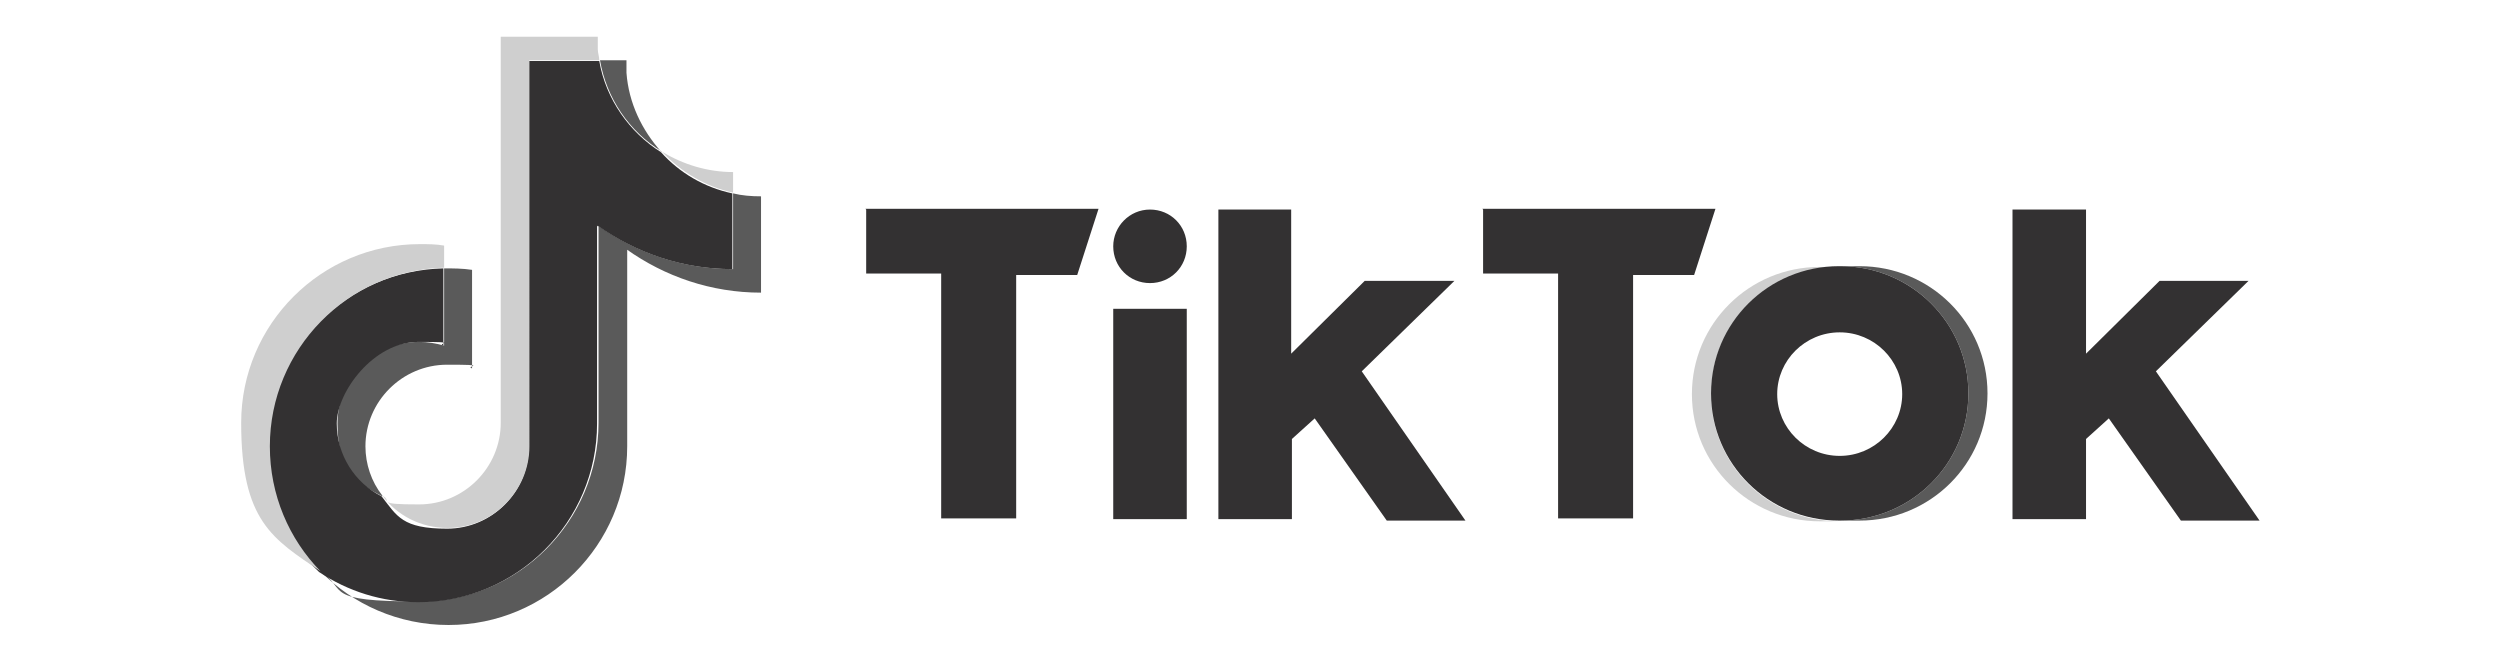 <?xml version="1.0" encoding="UTF-8"?>
<svg id="Layer_1" xmlns="http://www.w3.org/2000/svg" version="1.1" viewBox="0 0 340 90">
  <!-- Generator: Adobe Illustrator 29.2.1, SVG Export Plug-In . SVG Version: 2.1.0 Build 116)  -->
  <defs>
    <style>
      .st0 {
        fill: #5a5a5a;
      }

      .st1 {
        fill: #333132;
      }

      .st2 {
        fill: #cfcfcf;
      }
    </style>
  </defs>
  <path class="st0" d="M85.2,33.9c5.2,3.7,11.5,5.9,18.3,5.9v-13.1c-1.3,0-2.6-.1-3.8-.4v10.3c-6.8,0-13.2-2.2-18.3-5.9v26.8c0,13.4-10.9,24.3-24.3,24.3s-9.7-1.5-13.5-4.1c4.4,4.5,10.6,7.3,17.4,7.3,13.4,0,24.3-10.9,24.3-24.3v-26.8h0ZM89.9,20.6c-2.6-2.9-4.4-6.6-4.7-10.7v-1.7h-3.6c.9,5.2,4,9.7,8.4,12.4h0ZM52,67.4c-1.5-1.9-2.3-4.3-2.3-6.7,0-6.1,5-11.1,11.1-11.1s2.3.2,3.4.5v-13.4c-1.3-.2-2.6-.2-3.8-.2v10.5c-1.1-.3-2.2-.5-3.4-.5-6.1,0-11.1,5-11.1,11.1s2.5,8.1,6.1,9.9h0Z"/>
  <path class="st1" d="M81.3,30.7c5.2,3.7,11.5,5.9,18.3,5.9v-10.3c-3.8-.8-7.2-2.8-9.7-5.6-4.3-2.7-7.5-7.2-8.4-12.4h-9.6v52.5c0,6.1-5,11.1-11.1,11.1s-6.8-1.7-8.9-4.4c-3.6-1.8-6.1-5.6-6.1-9.9s5-11.1,11.1-11.1,2.3.2,3.4.5v-10.5c-13.2.3-23.8,11-23.8,24.3s2.6,12.6,6.9,17c3.9,2.6,8.5,4.1,13.5,4.1,13.4,0,24.3-10.9,24.3-24.3v-26.8h0Z"/>
  <path class="st2" d="M99.7,26.2v-2.8c-3.4,0-6.8-1-9.7-2.8,2.6,2.8,6,4.8,9.7,5.6ZM81.5,8.2c0-.5-.2-1-.2-1.5v-1.7h-13.2v52.5c0,6.1-5,11.1-11.1,11.1s-3.5-.4-5-1.2c2,2.7,5.2,4.4,8.9,4.4,6.1,0,11.1-5,11.1-11.1V8.2h9.6,0ZM60.4,36.4v-3c-1.1-.2-2.2-.2-3.3-.2-13.4,0-24.3,10.9-24.3,24.3s4.3,15.8,10.8,20.2c-4.3-4.4-6.9-10.4-6.9-17,0-13.2,10.6-24,23.8-24.3h0Z"/>
  <path class="st0" d="M252.9,70.8c9.6,0,17.4-7.7,17.4-17.3s-7.8-17.3-17.4-17.3h-2.6c9.6,0,17.4,7.7,17.4,17.3s-7.8,17.3-17.4,17.3h2.6Z"/>
  <path class="st2" d="M250.1,36.3h-2.6c-9.6,0-17.4,7.7-17.4,17.3s7.8,17.3,17.4,17.3h2.6c-9.6,0-17.4-7.7-17.4-17.3s7.8-17.3,17.4-17.3h0Z"/>
  <path class="st1" d="M117.8,28.5v8.7h10.2v33.3h10.2v-33.1h8.3l2.9-9h-31.7,0ZM201.7,28.5v8.7h10.2v33.3h10.2v-33.1h8.3l2.9-9h-31.7,0ZM151.4,33.5c0-2.7,2.2-5,5-5s5,2.2,5,5-2.2,5-5,5-5-2.2-5-5ZM151.4,42h10v28.6h-10v-28.6h0ZM165.7,28.5v42.1h10v-10.9l3.1-2.8,9.8,13.9h10.7l-14.1-20.3,12.6-12.3h-12.2l-10,9.9v-19.6h-10ZM273.7,28.5v42.1h10v-10.9l3.1-2.8,9.8,13.9h10.7l-14.1-20.3,12.6-12.3h-12.1l-10,9.9v-19.6h-10,0Z"/>
  <path class="st1" d="M250.3,70.8c9.6,0,17.4-7.7,17.4-17.3s-7.8-17.3-17.4-17.3h-.2c-9.6,0-17.4,7.7-17.4,17.3s7.8,17.3,17.4,17.3h.2ZM241.7,53.6c0-4.6,3.8-8.4,8.5-8.4s8.5,3.8,8.5,8.4-3.8,8.4-8.5,8.4-8.5-3.8-8.5-8.4Z"/>
</svg>